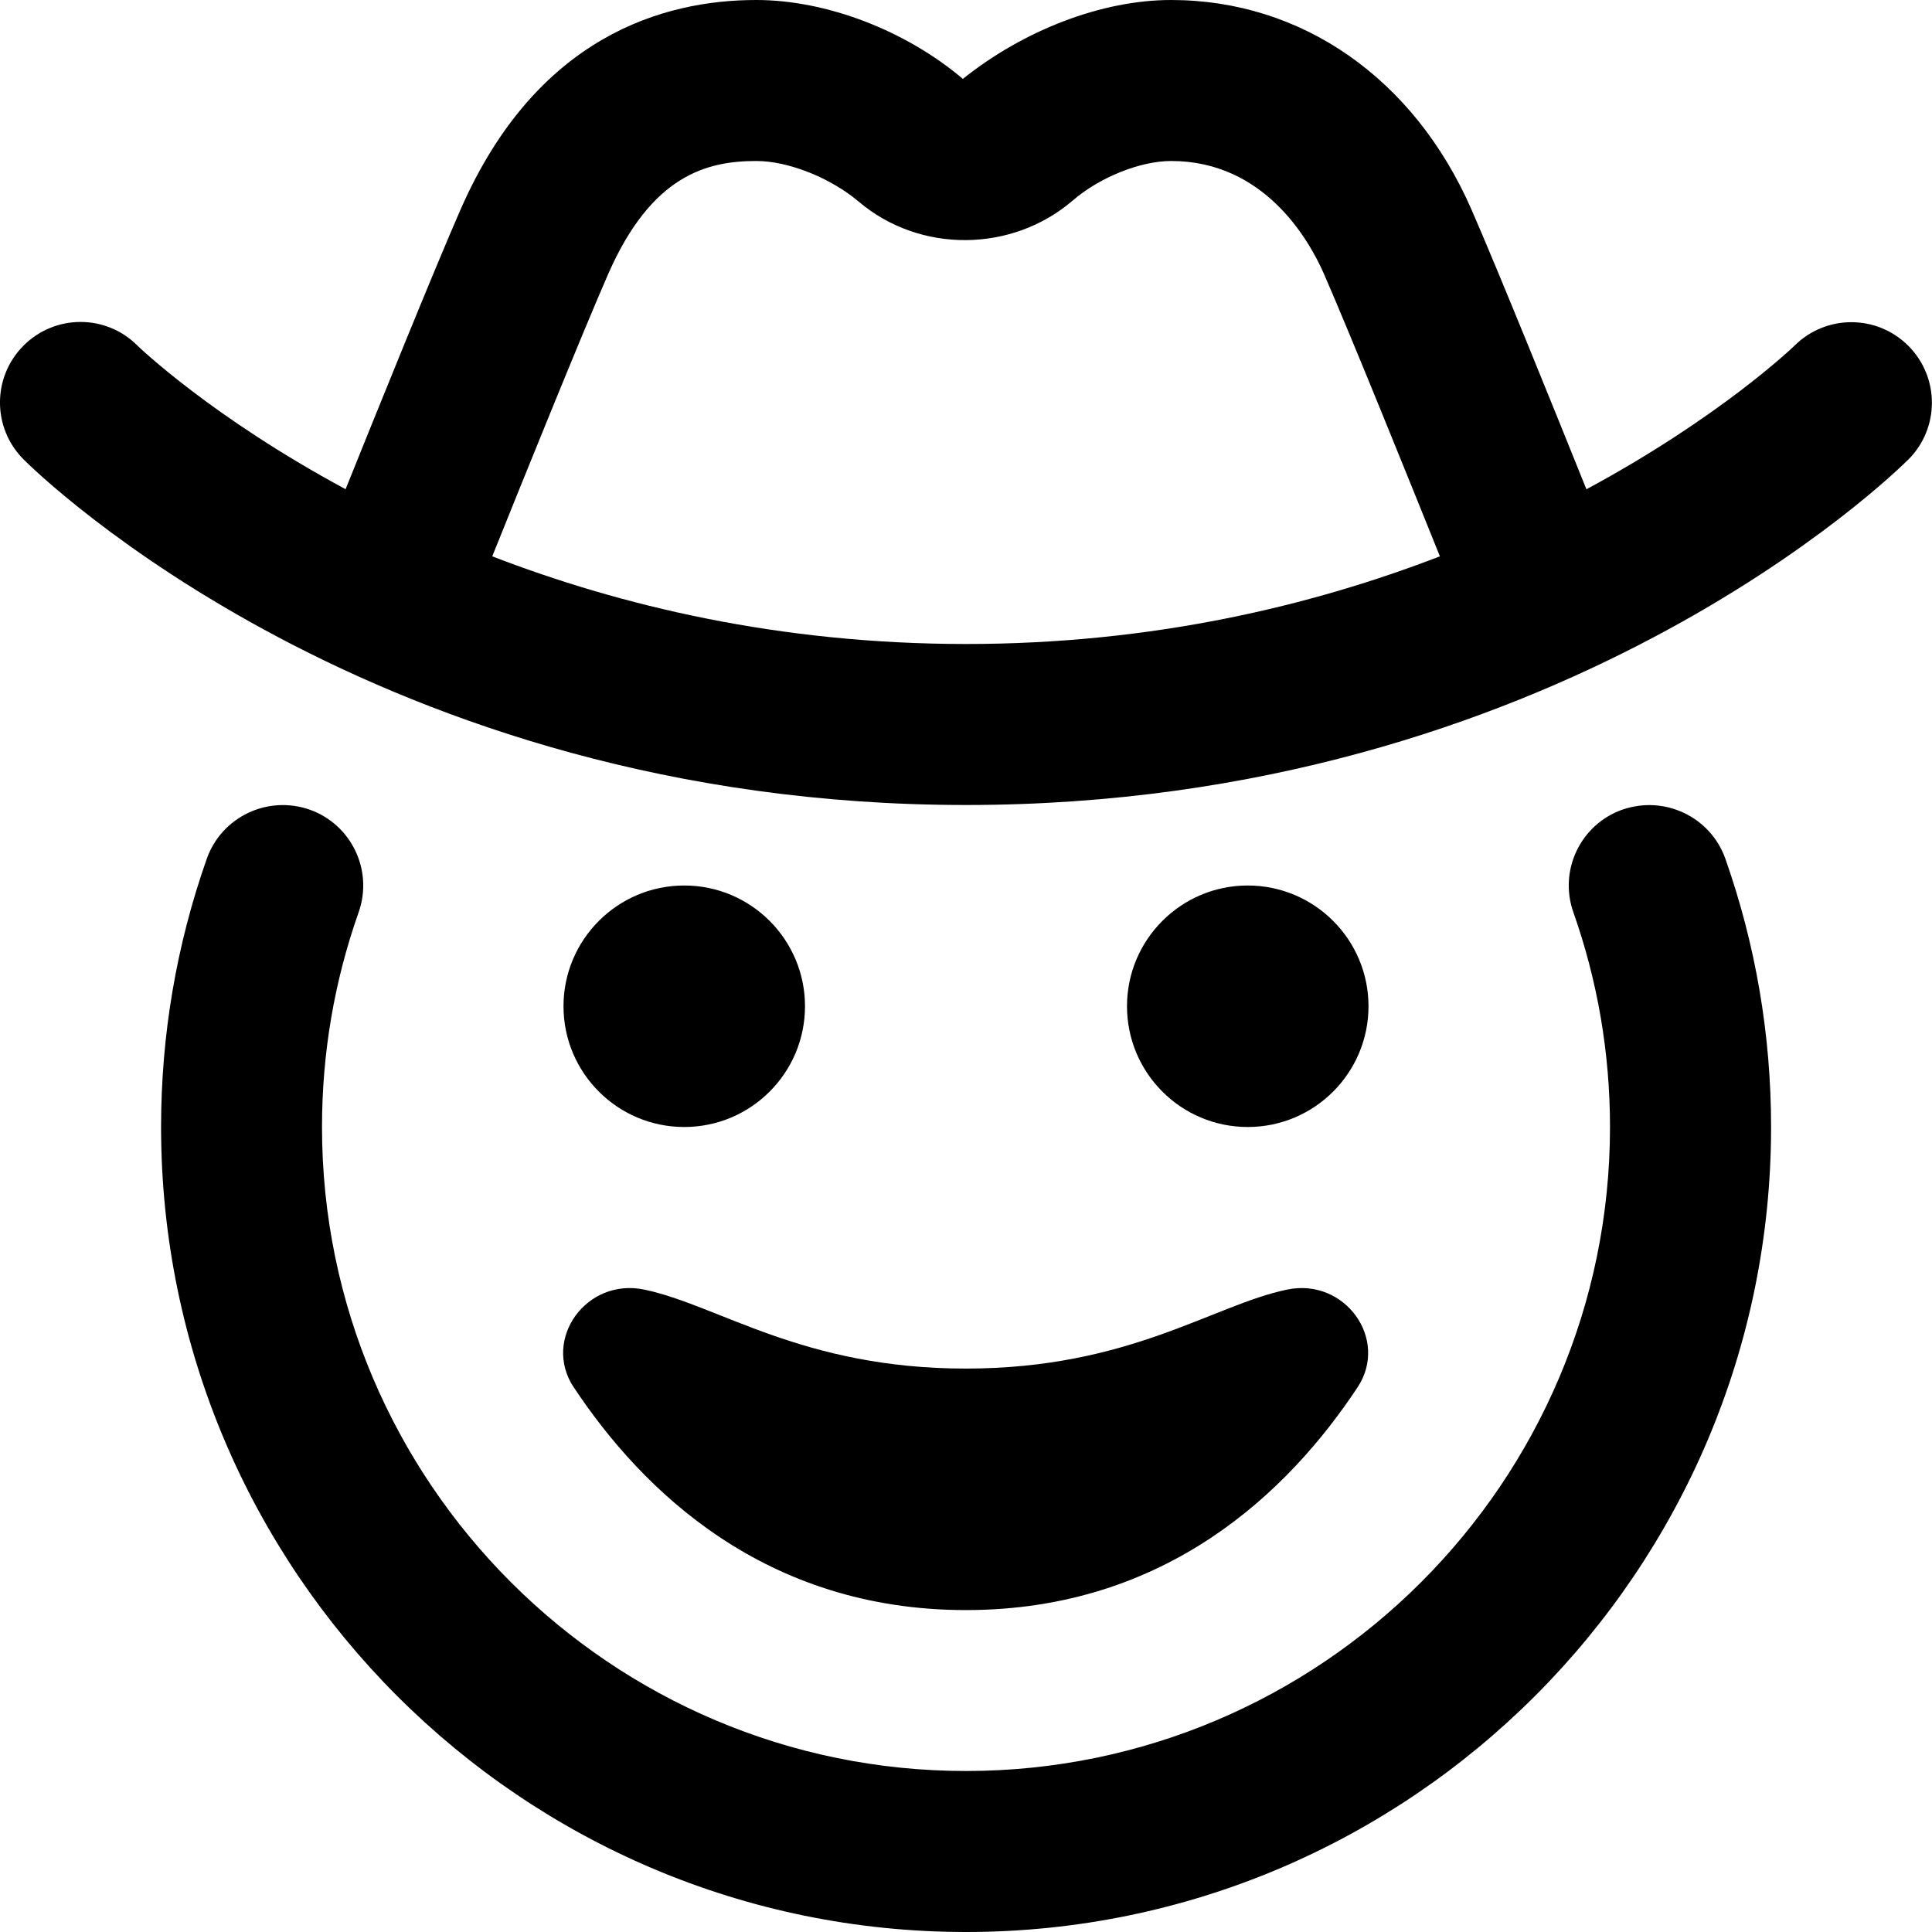 <?xml version="1.0" encoding="UTF-8"?>
<svg xmlns="http://www.w3.org/2000/svg" id="Layer_1" data-name="Layer 1" viewBox="0 0 24 24" width="512" height="512"><path d="M7,12.5c0-.828,.672-1.5,1.5-1.5s1.5,.672,1.5,1.5-.672,1.5-1.5,1.5-1.5-.672-1.5-1.5Zm10,0c0-.828-.672-1.5-1.5-1.5s-1.5,.672-1.5,1.5,.672,1.5,1.5,1.5,1.5-.672,1.5-1.5Zm6.707-6.793c-.175,.176-4.377,4.293-11.707,4.293S.468,5.883,.293,5.707c-.391-.391-.391-1.023,0-1.414s1.023-.391,1.412-.002c.026,.026,.934,.895,2.588,1.786,.369-.917,1.098-2.721,1.43-3.478C6.665,.451,8.24,0,9.395,0c.869,0,1.853,.376,2.566,.98,.759-.607,1.727-.98,2.587-.98,1.621,0,3.016,.972,3.729,2.598,.332,.758,1.061,2.563,1.43,3.48,1.661-.895,2.569-1.768,2.587-1.786,.394-.389,1.025-.385,1.413,.005,.389,.391,.389,1.021,0,1.411Zm-11.707,2.293c2.328,0,4.303-.478,5.887-1.089-.352-.874-1.113-2.76-1.441-3.51-.185-.421-.74-1.401-1.897-1.401-.384,0-.887,.201-1.222,.49-.755,.649-1.898,.659-2.657,.017-.353-.299-.877-.507-1.274-.507-.605,0-1.298,.167-1.84,1.402-.328,.749-1.09,2.635-1.441,3.509,1.584,.611,3.559,1.089,5.887,1.089Zm8.155,2.057c-.521,.184-.794,.755-.61,1.276,.302,.855,.455,1.753,.455,2.667,0,4.411-3.589,8-8,8s-8-3.589-8-8c0-.914,.153-1.812,.455-2.667,.184-.521-.09-1.093-.61-1.276-.522-.181-1.092,.091-1.276,.61-.377,1.07-.568,2.191-.568,3.333,0,5.514,4.486,10,10,10s10-4.486,10-10c0-1.142-.191-2.263-.568-3.333-.185-.52-.754-.79-1.276-.61Zm-13.027,7.177c.849,1.282,2.372,2.767,4.871,2.767s4.016-1.484,4.865-2.767c.395-.597-.157-1.365-.877-1.214-.93,.195-1.956,.98-3.988,.981-2.032,0-3.065-.785-3.995-.981-.72-.151-1.272,.617-.877,1.214Z"/></svg>
